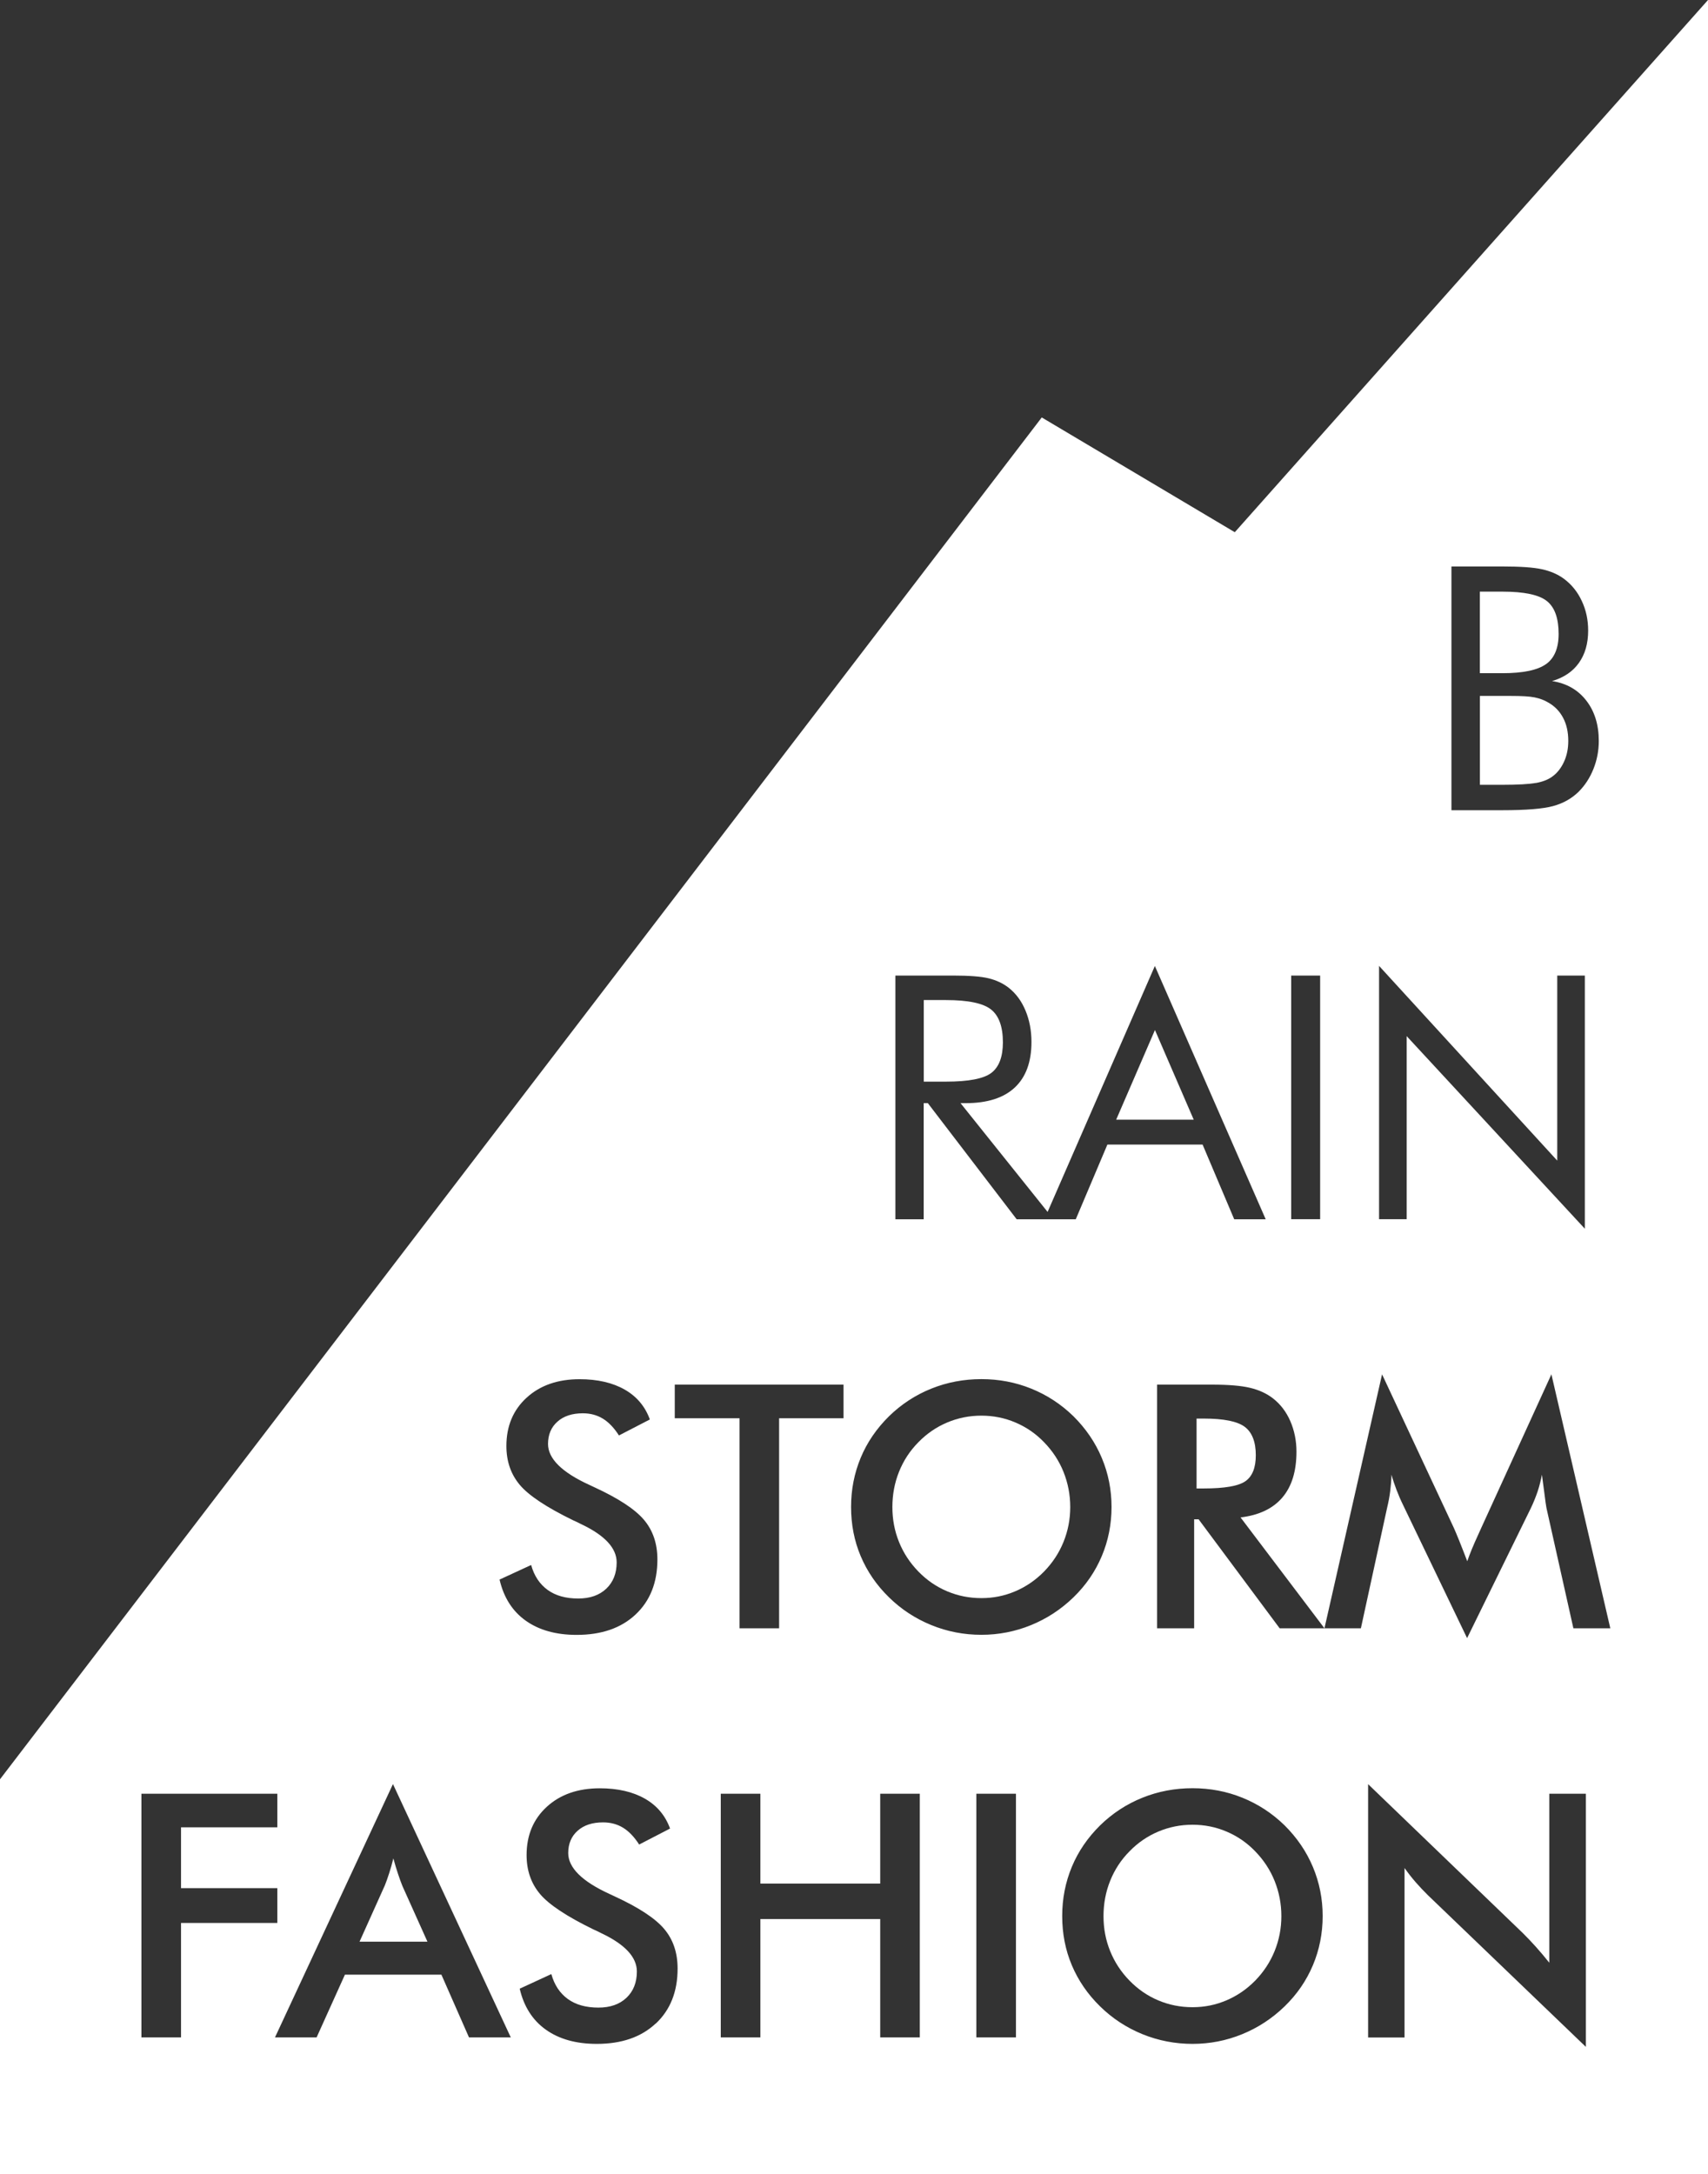 <svg xmlns="http://www.w3.org/2000/svg" id="Calque_2" data-name="Calque 2" viewBox="0 0 210.5 267.86"><rect x="0" y="0" width="210.5" height="267.86" fill="#333333" stroke="none"/><defs><style>      .cls-1 {        fill: #fff;        stroke-width: 0px;      }    </style></defs><g id="Calque_1-2" data-name="Calque 1"><g><path class="cls-1" d="M122.18,132.18c.94-.72,1.42-1.97,1.42-3.76,0-1.93-.49-3.28-1.46-4.05s-2.82-1.16-5.56-1.16h-2.73v10.05h2.73c2.79,0,4.66-.36,5.6-1.08Z"></path><path class="cls-1" d="M47.39,232.37l-3.08,6.85h8.37l-3.08-6.85c-.18-.44-.36-.94-.55-1.51s-.38-1.2-.57-1.9c-.16.66-.34,1.27-.52,1.83-.18.57-.37,1.09-.56,1.57Z"></path><path class="cls-1" d="M190.53,81.83c1.04-.74,1.56-1.98,1.56-3.73,0-1.93-.48-3.28-1.45-4.05-.96-.77-2.79-1.16-5.49-1.16h-2.77v10.05h2.77c2.54,0,4.33-.37,5.37-1.11Z"></path><path class="cls-1" d="M128.68,177.69c-1.01-1.05-2.18-1.86-3.52-2.43-1.33-.57-2.74-.85-4.21-.85s-2.88.28-4.21.84c-1.33.56-2.52,1.37-3.56,2.44-1.04,1.05-1.83,2.26-2.38,3.63s-.82,2.82-.82,4.35.27,2.95.82,4.31,1.34,2.56,2.38,3.63,2.22,1.88,3.55,2.44,2.73.84,4.22.84,2.85-.28,4.17-.84,2.51-1.37,3.56-2.44c1.04-1.07,1.84-2.28,2.39-3.64.55-1.36.83-2.79.83-4.3s-.28-2.96-.83-4.33c-.55-1.37-1.35-2.58-2.39-3.65Z"></path><path class="cls-1" d="M189.27,96.47c.84-.15,1.51-.41,2.02-.78.62-.44,1.1-1.05,1.46-1.83s.53-1.64.53-2.58c0-1.09-.21-2.04-.64-2.85s-1.04-1.44-1.85-1.89c-.48-.29-1.03-.49-1.66-.62s-1.61-.18-2.93-.18h-3.81v10.95h2.77c1.9,0,3.27-.08,4.11-.23Z"></path><polygon class="cls-1" points="142.34 126.9 137.56 137.95 147.12 137.95 142.34 126.9"></polygon><path class="cls-1" d="M154.77,179.29c0-1.65-.46-2.82-1.36-3.5-.91-.68-2.59-1.02-5.06-1.02h-.88v8.61h.88c2.58,0,4.3-.3,5.15-.9s1.27-1.67,1.27-3.2Z"></path><path class="cls-1" d="M152.18,65.57l-23.79-14.14L0,219.21v48.64h210.5V0l-58.32,65.57ZM178.9,69.79h6.25c2.2,0,3.83.11,4.87.34,1.05.23,1.95.61,2.7,1.16.96.71,1.7,1.62,2.22,2.74.53,1.12.79,2.33.79,3.66,0,1.59-.38,2.91-1.14,3.98-.76,1.07-1.86,1.81-3.31,2.24,1.78.27,3.18,1.07,4.21,2.39,1.03,1.32,1.55,2.98,1.55,4.99,0,1.2-.22,2.35-.66,3.45s-1.05,2.03-1.83,2.81c-.85.83-1.89,1.42-3.14,1.76s-3.34.51-6.28.51h-6.25v-30.02ZM169.96,119l21.96,23.99v-22.8h3.4v31.19l-21.96-23.73v22.56h-3.4v-31.21ZM159.13,120.19h3.57v30.02h-3.57v-30.02ZM110.37,120.19h7.05c2.01,0,3.48.11,4.42.34.94.23,1.76.61,2.47,1.16.89.7,1.58,1.63,2.07,2.8.49,1.17.74,2.46.74,3.89,0,2.46-.69,4.33-2.06,5.61-1.37,1.28-3.39,1.92-6.04,1.92h-.64l10.73,13.4,13.22-30.3,13.66,31.21h-3.88l-3.9-9.21h-11.73l-3.9,9.21h-7.28l-10.95-14.31h-.51v14.31h-3.49v-30.02ZM83.17,170.59h20.79v4.14h-7.94v25.88h-4.88v-25.88h-7.98v-4.14ZM22.31,251.01h-4.88v-30.02h16.75v4.14h-11.87v7.49h11.87v4.29h-11.87v14.11ZM57.8,251.01l-3.4-7.73h-11.89l-3.49,7.73h-5.13l14.54-31.21,14.52,31.21h-5.15ZM61.56,194.61l3.9-1.8c.37,1.34,1.05,2.36,2.03,3.07.98.71,2.24,1.06,3.77,1.06,1.45,0,2.6-.4,3.46-1.21.85-.81,1.28-1.89,1.28-3.24,0-1.76-1.46-3.34-4.39-4.72-.41-.21-.72-.36-.94-.45-3.31-1.61-5.51-3.07-6.61-4.38-1.1-1.31-1.65-2.9-1.65-4.79,0-2.45.83-4.43,2.49-5.95,1.66-1.52,3.84-2.28,6.53-2.28,2.21,0,4.07.43,5.56,1.28s2.52,2.08,3.1,3.68l-3.81,1.97c-.6-.94-1.26-1.63-1.98-2.07-.72-.44-1.54-.66-2.47-.66-1.31,0-2.36.34-3.13,1.03-.77.68-1.16,1.6-1.16,2.75,0,1.8,1.7,3.49,5.09,5.04.26.12.46.22.62.29,2.97,1.37,5,2.7,6.11,4.01s1.66,2.94,1.66,4.89c0,2.84-.9,5.1-2.69,6.78-1.79,1.68-4.21,2.51-7.26,2.51-2.56,0-4.65-.59-6.29-1.76s-2.7-2.86-3.21-5.04ZM80.81,249.3c-1.79,1.68-4.21,2.51-7.26,2.51-2.56,0-4.65-.59-6.29-1.76s-2.7-2.86-3.21-5.04l3.9-1.8c.37,1.34,1.05,2.36,2.03,3.07.98.71,2.24,1.06,3.77,1.06,1.45,0,2.6-.4,3.46-1.21.85-.81,1.28-1.89,1.28-3.24,0-1.76-1.46-3.34-4.39-4.72-.41-.21-.72-.36-.94-.45-3.31-1.61-5.51-3.07-6.61-4.38-1.1-1.31-1.65-2.9-1.65-4.79,0-2.45.83-4.43,2.49-5.95,1.66-1.52,3.84-2.28,6.53-2.28,2.21,0,4.07.43,5.56,1.28s2.52,2.08,3.1,3.68l-3.81,1.97c-.6-.94-1.26-1.63-1.98-2.07-.72-.44-1.54-.66-2.47-.66-1.31,0-2.36.34-3.13,1.03-.77.68-1.16,1.6-1.16,2.75,0,1.8,1.7,3.49,5.09,5.04.26.12.46.22.62.29,2.97,1.37,5,2.7,6.11,4.01s1.66,2.94,1.66,4.89c0,2.84-.9,5.1-2.69,6.78ZM113.36,251.01h-4.88v-14.58h-14.77v14.58h-4.88v-30.02h4.88v11.07h14.77v-11.07h4.88v30.02ZM125.21,251.01h-4.88v-30.02h4.88v30.02ZM120.95,201.41c-2.16,0-4.22-.4-6.18-1.2-1.96-.8-3.7-1.94-5.2-3.41-1.53-1.49-2.69-3.18-3.49-5.07s-1.19-3.91-1.19-6.07.4-4.17,1.19-6.07,1.96-3.6,3.49-5.11c1.53-1.49,3.27-2.62,5.21-3.4s4-1.17,6.17-1.17,4.21.39,6.14,1.17,3.67,1.91,5.2,3.4c1.53,1.52,2.7,3.23,3.5,5.14.8,1.91,1.2,3.92,1.2,6.04s-.4,4.15-1.2,6.05c-.8,1.9-1.96,3.6-3.5,5.09-1.54,1.49-3.29,2.63-5.23,3.42s-3.98,1.19-6.11,1.19ZM161.81,242.11c-.8,1.9-1.96,3.6-3.5,5.09-1.54,1.49-3.29,2.63-5.23,3.42s-3.98,1.19-6.11,1.19-4.22-.4-6.18-1.2c-1.96-.8-3.7-1.94-5.2-3.41-1.53-1.49-2.69-3.18-3.49-5.07s-1.19-3.91-1.19-6.07.4-4.17,1.19-6.07,1.96-3.6,3.49-5.11c1.53-1.49,3.27-2.62,5.21-3.4s4-1.17,6.17-1.17,4.21.39,6.14,1.17,3.67,1.91,5.2,3.4c1.53,1.52,2.7,3.23,3.5,5.14.8,1.91,1.2,3.92,1.2,6.04s-.4,4.15-1.2,6.05ZM195.45,252.18l-19.46-18.68c-.52-.51-1.02-1.04-1.51-1.6s-.95-1.15-1.38-1.76v20.88h-4.49v-31.21l19.07,18.35c.52.52,1.05,1.07,1.58,1.66s1.09,1.25,1.68,1.99v-20.82h4.51v31.19ZM193.91,200.61l-3.32-14.83c-.05-.23-.14-.88-.27-1.93-.11-.88-.21-1.6-.29-2.17-.12.68-.3,1.37-.52,2.05-.23.68-.51,1.38-.85,2.09l-7.85,16-7.85-16.32c-.33-.67-.61-1.32-.85-1.95s-.45-1.25-.62-1.87c-.01.63-.07,1.29-.15,1.98s-.22,1.41-.4,2.16l-3.22,14.79h-10.01l-9.99-13.43h-.55v13.43h-4.57v-30.02h6.81c2,0,3.54.13,4.64.39s2.04.69,2.82,1.29c.93.72,1.65,1.66,2.15,2.81s.76,2.41.76,3.77c0,2.41-.58,4.29-1.74,5.65-1.16,1.36-2.88,2.18-5.15,2.45l10.34,13.66,7.1-31.29,8.86,18.95c.14.3.34.8.63,1.5.28.7.62,1.56,1.01,2.58.29-.86.74-1.96,1.35-3.28.16-.36.29-.63.37-.82l8.65-18.93,7.26,31.29h-4.53Z"></path><path class="cls-1" d="M154.7,228.09c-1.01-1.05-2.18-1.86-3.52-2.43-1.33-.57-2.74-.85-4.21-.85s-2.88.28-4.21.84c-1.33.56-2.52,1.37-3.56,2.44-1.04,1.05-1.83,2.26-2.38,3.63s-.82,2.82-.82,4.35.27,2.95.82,4.31,1.34,2.56,2.38,3.63,2.22,1.88,3.55,2.44,2.73.84,4.22.84,2.85-.28,4.17-.84,2.51-1.37,3.56-2.44c1.04-1.07,1.84-2.28,2.39-3.64.55-1.36.83-2.79.83-4.3s-.28-2.96-.83-4.33c-.55-1.37-1.35-2.58-2.39-3.65Z"></path></g></g></svg>